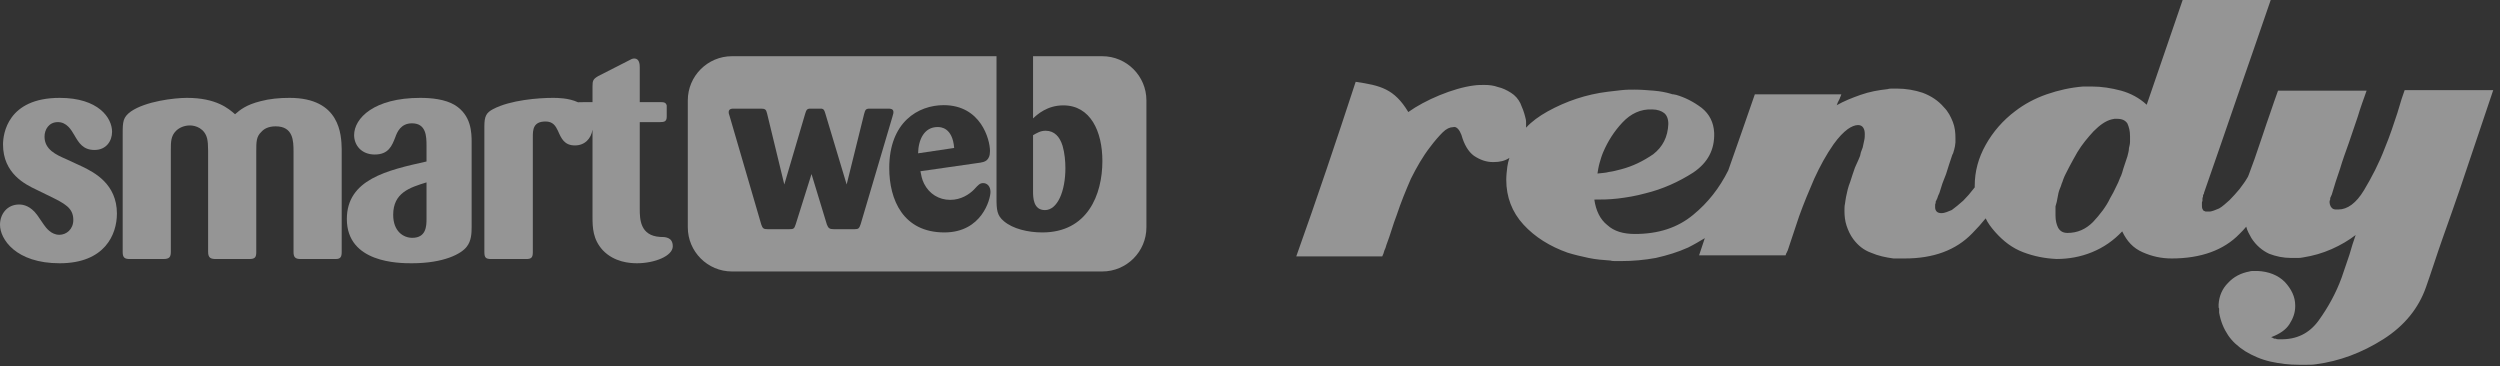 <?xml version="1.0" encoding="UTF-8" standalone="no"?>
<!DOCTYPE svg PUBLIC "-//W3C//DTD SVG 1.1//EN" "http://www.w3.org/Graphics/SVG/1.1/DTD/svg11.dtd">
<svg width="157px" height="23px" version="1.1" xmlns="http://www.w3.org/2000/svg" xmlns:xlink="http://www.w3.org/1999/xlink" xml:space="preserve" xmlns:serif="http://www.serif.com/" style="fill-rule:evenodd;clip-rule:evenodd;stroke-linejoin:round;stroke-miterlimit:2;">
    <rect width="100%" height="100%" fill="#333333" stroke="none"/>
    <g transform="matrix(1,0,0,1,-0.002,0)">
        <g transform="matrix(0.238,0,0,0.238,0.002,0)">
            <g transform="matrix(1.375,0,0,1.375,-0,0)">
                <g opacity="0.48">
                    <g transform="matrix(1,0,0,1,320.156,46.2)">
                        <path d="M0,-22.4C0,-23.4 -0.3,-24.1 -0.8,-24.5C-1.3,-24.9 -2.1,-25.2 -3.1,-25.2C-5.3,-25.3 -7.2,-24.4 -8.8,-22.7C-10.4,-21 -11.6,-19.1 -12.5,-17C-12.8,-16.3 -13,-15.6 -13.2,-14.9C-13.4,-14.2 -13.5,-13.5 -13.6,-12.9C-12.9,-13 -12.1,-13 -11.4,-13.2C-10.6,-13.3 -9.9,-13.5 -9.1,-13.7C-6.8,-14.3 -4.8,-15.3 -2.9,-16.6C-1.1,-18 -0.1,-19.9 0,-22.4M86.7,-12.1C86.8,-12.3 87,-12.7 87.1,-13.1C87.2,-13.5 87.4,-14.1 87.6,-14.7C87.8,-15.2 87.9,-15.7 88.1,-16.2C88.2,-16.7 88.4,-17.2 88.4,-17.8C88.5,-18.2 88.6,-18.6 88.6,-19L88.6,-20.1C88.6,-21.1 88.4,-21.8 88.1,-22.5C87.7,-23.1 87.1,-23.4 86.1,-23.4L85.6,-23.4C85.5,-23.4 85.3,-23.3 85.1,-23.3C83.9,-23 82.8,-22.2 81.6,-21C80.5,-19.8 79.4,-18.5 78.5,-17C77.9,-16 77.4,-15 76.9,-14.1C76.4,-13.1 76,-12.4 75.8,-11.8C75.7,-11.6 75.7,-11.4 75.5,-11C75.4,-10.7 75.3,-10.3 75.1,-9.9C74.9,-9.4 74.8,-8.9 74.7,-8.3C74.6,-7.7 74.5,-7.2 74.3,-6.6L74.3,-4.8C74.3,-3.9 74.5,-3.1 74.8,-2.5C75.2,-1.8 75.8,-1.5 76.6,-1.5C78.5,-1.5 80.1,-2.2 81.5,-3.6C82.8,-5 84,-6.5 84.8,-8.2C85.2,-8.9 85.6,-9.6 85.9,-10.3C86.2,-10.9 86.5,-11.5 86.7,-12.1M-27.5,-23.9C-27.4,-23.5 -27.3,-23.2 -27.3,-22.8L-27.3,-21.7C-26.2,-22.9 -24.8,-23.9 -23.2,-24.8C-19.6,-26.8 -15.7,-28.1 -11.6,-28.6C-10.7,-28.7 -9.8,-28.8 -9,-28.9C-8.1,-29 -7.3,-29 -6.5,-29C-5.3,-29 -4,-28.9 -2.8,-28.8C-1.6,-28.7 -0.5,-28.5 0.5,-28.2C0.7,-28.1 0.8,-28.1 1,-28.1C1.1,-28.1 1.3,-28 1.5,-28C3.2,-27.5 4.8,-26.7 6.4,-25.5C7.9,-24.3 8.7,-22.7 8.8,-20.7C8.9,-17.5 7.6,-15 4.8,-13.1C2,-11.3 -1.1,-9.9 -4.4,-9.1C-6.2,-8.6 -8,-8.3 -9.7,-8.1C-11.4,-7.9 -12.9,-7.9 -14.2,-7.9C-13.9,-5.8 -13.1,-4.1 -11.7,-3C-10.4,-1.8 -8.6,-1.3 -6.4,-1.3C-1.9,-1.3 1.8,-2.5 4.8,-5C7.6,-7.3 9.8,-10.1 11.5,-13.5C13.2,-18.3 14.9,-23.2 16.6,-28.1L33.2,-28.1C33.1,-27.9 33.1,-27.7 33,-27.6C32.9,-27.4 32.9,-27.2 32.8,-27.1C32.7,-26.9 32.6,-26.7 32.5,-26.5C32.4,-26.3 32.4,-26.1 32.3,-26C33.7,-26.8 35.2,-27.4 36.9,-28C38.6,-28.6 40.3,-28.9 42.1,-29.1C42.4,-29.2 42.7,-29.2 43,-29.2L43.9,-29.2C45.6,-29.2 47.3,-28.9 48.8,-28.4C50.4,-27.8 51.8,-26.9 52.9,-25.6C53.7,-24.8 54.2,-23.8 54.6,-22.8C55,-21.8 55.1,-20.7 55.1,-19.7L55.1,-18.9C55.1,-18.6 55,-18.3 55,-18.1C54.9,-17.8 54.9,-17.5 54.8,-17.3C54.7,-17 54.7,-16.8 54.5,-16.5C54.3,-15.9 54.1,-15.3 53.9,-14.7C53.7,-14.1 53.5,-13.4 53.3,-12.8C53.1,-12.2 52.8,-11.6 52.6,-11C52.4,-10.4 52.2,-9.7 52,-9.1C51.9,-9 51.9,-8.8 51.8,-8.7C51.7,-8.5 51.7,-8.3 51.6,-8.1C51.5,-8 51.5,-7.8 51.4,-7.7C51.3,-7.6 51.3,-7.4 51.3,-7.2C51.2,-7.1 51.2,-6.9 51.2,-6.8L51.2,-6.4C51.2,-6.1 51.3,-5.8 51.5,-5.6C51.7,-5.4 52,-5.3 52.4,-5.3C52.8,-5.3 53.1,-5.4 53.4,-5.5C53.7,-5.6 54.1,-5.8 54.4,-5.9C55.1,-6.4 55.8,-7 56.6,-7.7C57.3,-8.4 58,-9.2 58.6,-10C58.7,-10.1 58.7,-10.2 58.8,-10.2L58.8,-10.6C58.8,-13.3 59.5,-15.9 60.9,-18.4C62.3,-20.9 64.2,-23.1 66.6,-24.9C68.3,-26.2 70.3,-27.3 72.6,-28.1C74.9,-28.9 77.2,-29.4 79.6,-29.6L81.2,-29.6C83.2,-29.6 85,-29.3 86.9,-28.8C88.7,-28.3 90.4,-27.4 91.8,-26.1L98.7,-46.2L115.6,-46.2C113.5,-40 111.3,-33.8 109.2,-27.7C107.1,-21.5 104.9,-15.3 102.8,-9.2C102.8,-9.1 102.8,-9 102.7,-8.9C102.6,-8.8 102.6,-8.6 102.6,-8.4C102.5,-8.3 102.5,-8.1 102.5,-8L102.5,-7.6C102.4,-7.5 102.4,-7.4 102.4,-7.2L102.4,-6.8C102.4,-6.6 102.4,-6.3 102.5,-6.1C102.6,-5.9 102.7,-5.7 102.9,-5.7C103,-5.6 103.2,-5.6 103.3,-5.6L103.8,-5.6C104.1,-5.6 104.4,-5.7 104.7,-5.8C105,-5.9 105.4,-6.1 105.7,-6.2C106.4,-6.6 107,-7.2 107.7,-7.8C108.4,-8.5 109,-9.2 109.6,-9.9C110.1,-10.6 110.6,-11.2 111,-11.9C111.2,-12.2 111.3,-12.4 111.4,-12.7C111.8,-13.7 112.1,-14.7 112.5,-15.7C113,-17.2 113.5,-18.6 114,-20.1C114.5,-21.6 115,-23.1 115.5,-24.5C116,-26 116.5,-27.4 117,-28.8L134,-28.8C133.4,-27.1 132.8,-25.5 132.3,-23.8C131.7,-22.1 131.2,-20.5 130.6,-18.8C130,-17.1 129.4,-15.5 128.9,-13.8C128.3,-12.1 127.8,-10.5 127.3,-8.8C127.2,-8.7 127.2,-8.5 127.1,-8.4C127,-8.2 127,-8 127,-7.8C126.9,-7.7 126.9,-7.7 126.9,-7.6L126.9,-7.3C126.9,-7.1 127,-6.8 127.1,-6.6C127.2,-6.4 127.4,-6.2 127.6,-6.1C127.8,-6 128,-6 128.1,-6L128.6,-6C130.3,-6 132,-7.2 133.5,-9.7C135,-12.2 136.4,-14.9 137.5,-17.8C138.5,-20.2 139.2,-22.4 139.9,-24.5C140.5,-26.6 141,-28.1 141.3,-28.9L158.3,-28.9C157.2,-25.7 156.2,-22.6 155.1,-19.4C154,-16.2 153,-13.1 151.9,-9.9C150.8,-6.7 149.7,-3.6 148.6,-0.5C147.5,2.6 146.5,5.8 145.4,8.9C144,12.9 141.3,16.3 137.2,18.9C133.1,21.5 128.8,23.1 124.3,23.7C123.7,23.8 123.1,23.8 122.6,23.8L121,23.8C119.2,23.8 117.4,23.6 115.6,23.2C113.8,22.8 112.2,22.1 110.7,21.2C109.3,20.3 108.2,19.3 107.4,18.1C106.6,16.9 106,15.5 105.7,13.8L105.7,13C105.6,12.9 105.6,12.8 105.6,12.6L105.6,12.2C105.7,10.6 106.3,9.2 107.4,8.1C108.5,6.9 109.9,6.2 111.5,5.9C111.8,5.8 112.1,5.8 112.3,5.8L113.1,5.8C115.2,5.9 117,6.6 118.3,7.9C119.6,9.3 120.3,10.8 120.3,12.4L120.3,12.6C120.3,13.8 119.9,14.9 119.2,16C118.5,17.1 117.3,17.9 115.7,18.5C115.8,18.6 116,18.6 116.1,18.7C116.2,18.8 116.4,18.8 116.6,18.8C116.7,18.9 116.9,18.9 117,18.9L117.4,18.9C120.5,19 123,17.8 124.8,15.3C126.6,12.8 128.1,10.1 129.2,7.1C129.7,5.6 130.2,4.2 130.7,2.7C131.1,1.3 131.5,-0 131.9,-1.1C130.6,-0.1 129.1,0.8 127.3,1.6C125.5,2.4 123.7,2.9 121.8,3.2C121.4,3.3 121.1,3.3 120.7,3.3L119.5,3.3C118,3.3 116.6,3 115.3,2.5C114,1.9 112.8,0.9 111.9,-0.5C111.5,-1.2 111.1,-1.9 110.9,-2.7C110.5,-2.2 110.1,-1.8 109.6,-1.3C106.6,1.8 102.2,3.4 96.6,3.4C94.6,3.4 92.8,3 91,2.2C89.2,1.4 88,0.1 87.1,-1.8C85.4,-0 83.5,1.3 81.3,2.2C79.1,3.1 76.8,3.5 74.5,3.5C72.3,3.4 70.2,3 68.1,2.2C66,1.4 64.3,0.1 62.7,-1.7C62,-2.5 61.3,-3.4 60.9,-4.3C60.1,-3.3 59.2,-2.3 58.3,-1.4C55.2,1.8 50.9,3.4 45.4,3.4L43.2,3.4C41.7,3.2 40.3,2.9 38.9,2.3C37.5,1.8 36.4,0.9 35.5,-0.3C34.9,-1.1 34.5,-2 34.2,-2.9C33.9,-3.8 33.8,-4.8 33.8,-5.7C33.8,-6.2 33.8,-6.7 33.9,-7.1C34,-7.6 34,-8 34.1,-8.4C34.3,-9.4 34.5,-10.3 34.9,-11.3C35.2,-12.3 35.5,-13.1 35.8,-14C35.9,-14.2 36,-14.5 36.2,-14.9C36.4,-15.3 36.6,-15.8 36.8,-16.3C36.9,-16.6 36.9,-16.9 37,-17.1C37.1,-17.4 37.2,-17.6 37.3,-17.9C37.4,-18.4 37.5,-18.8 37.6,-19.3C37.7,-19.7 37.7,-20.1 37.7,-20.5C37.7,-21 37.6,-21.4 37.4,-21.7C37.2,-22 36.9,-22.2 36.4,-22.2C35.8,-22.2 35.1,-21.9 34.4,-21.4C33.6,-20.8 32.7,-19.9 31.7,-18.5C30.3,-16.5 29.1,-14.3 28,-11.9C27,-9.6 26,-7.2 25.1,-4.7C24.7,-3.6 24.4,-2.5 24,-1.4C23.6,-0.3 23.3,0.8 22.9,1.9C22.8,2 22.8,2.2 22.7,2.3C22.6,2.4 22.6,2.6 22.5,2.8L5.9,2.8L7,-0.5C6,0.1 5,0.7 3.8,1.3C1.8,2.2 -0.2,2.8 -2.4,3.3C-4.6,3.7 -6.8,3.9 -9,3.9L-10.1,3.9C-10.5,3.9 -10.8,3.9 -11.1,3.8C-12.5,3.7 -13.9,3.6 -15.3,3.3C-16.7,3 -18,2.7 -19.3,2.3C-22.7,1.1 -25.6,-0.7 -27.8,-3.1C-30,-5.5 -31.1,-8.4 -31.1,-11.7C-31.1,-12.5 -31,-13.4 -30.9,-14.2C-30.8,-14.8 -30.7,-15.3 -30.5,-15.9C-31.4,-15.3 -32.4,-15.1 -33.5,-15.1L-33.7,-15.1C-34.9,-15.1 -36.1,-15.5 -37.3,-16.3C-38.4,-17.1 -39.2,-18.5 -39.7,-20.3C-39.9,-20.8 -40.1,-21.2 -40.4,-21.5C-40.7,-21.8 -41,-21.9 -41.3,-21.8C-41.9,-21.8 -42.6,-21.5 -43.3,-20.8C-44,-20.1 -44.8,-19.2 -45.7,-18C-47.1,-16.2 -48.3,-14.1 -49.4,-11.9C-50.4,-9.6 -51.3,-7.4 -52.1,-5C-52.5,-4 -52.8,-3 -53.1,-2.1C-53.4,-1.2 -53.7,-0.2 -54.1,0.8C-54.2,1.2 -54.3,1.5 -54.5,1.9C-54.6,2.3 -54.7,2.6 -54.9,3L-71.4,3C-67.4,-8.2 -63.7,-19.2 -60,-30.5C-55.3,-29.8 -52.6,-29.2 -49.9,-24.7C-46.7,-27 -41.3,-29.3 -37.3,-29.8C-36.6,-29.9 -35.9,-29.9 -35.3,-29.9C-34.4,-29.9 -33.5,-29.8 -32.7,-29.5C-31.8,-29.3 -31,-28.9 -30.2,-28.4C-29.4,-27.9 -28.8,-27.2 -28.4,-26.4C-28,-25.5 -27.7,-24.7 -27.5,-23.9" style="fill:white;fill-rule:nonzero;"/>
                    </g>
                </g>
            </g>
        </g>
        <g transform="matrix(0.238,0,0,0.238,0.002,0)">
            <g transform="matrix(1.375,0,0,1.375,-0,0)">
                <g opacity="0.48">
                    <g transform="matrix(1,0,0,1,15.812,37.324)">
                        <path d="M0,-5.345L-3.139,-6.799C-5.001,-7.613 -7.267,-8.6 -7.267,-11.102C-7.267,-12.438 -6.453,-13.891 -4.708,-13.891C-3.023,-13.891 -2.152,-12.438 -1.512,-11.335C-0.699,-9.938 0.116,-8.544 2.324,-8.544C4.592,-8.544 5.696,-10.288 5.696,-12.031C5.696,-14.705 3.081,-18.542 -4.361,-18.542C-14.36,-18.542 -15.232,-11.625 -15.232,-9.589C-15.232,-4.01 -10.929,-1.917 -8.836,-0.929L-6.337,0.292C-3.373,1.747 -1.744,2.56 -1.744,4.886C-1.744,6.688 -3.081,7.734 -4.42,7.734C-5.989,7.734 -6.976,6.397 -7.382,5.815C-7.557,5.526 -8.488,4.246 -8.663,3.956C-9.94,2.212 -11.278,1.921 -12.15,1.921C-14.418,1.921 -15.812,3.722 -15.812,5.815C-15.812,8.548 -12.791,13.197 -4.361,13.197C4.301,13.197 6.625,7.676 6.625,3.664C6.625,-2.033 2.267,-4.241 0,-5.345" style="fill:white;fill-rule:nonzero;"/>
                    </g>
                    <g transform="matrix(1,0,0,1,55.574,49.708)">
                        <path d="M0,-30.927C-1.977,-30.927 -3.839,-30.752 -5.581,-30.288C-8.371,-29.59 -9.534,-28.602 -10.463,-27.788C-11.686,-28.834 -14.01,-30.927 -19.707,-30.927C-22.09,-30.927 -27.613,-30.288 -30.461,-28.312C-31.973,-27.207 -32.031,-26.393 -32.031,-24.01L-32.031,-1.338C-32.031,-0.235 -31.625,0 -30.636,0L-24.241,0C-23.02,0 -22.789,-0.407 -22.789,-1.454L-22.789,-20.985C-22.789,-22.439 -22.789,-23.603 -21.8,-24.59C-21.161,-25.231 -20.173,-25.637 -19.127,-25.637C-18.02,-25.637 -16.278,-25.055 -15.814,-23.079C-15.697,-22.498 -15.637,-21.918 -15.637,-20.754L-15.637,-1.396C-15.637,-0.177 -15.114,0 -14.068,0L-7.732,0C-6.628,0 -6.395,-0.35 -6.395,-1.338L-6.395,-20.638C-6.395,-22.498 -6.395,-23.487 -5.406,-24.416C-4.943,-24.939 -4.127,-25.463 -2.673,-25.463C0.697,-25.463 0.754,-22.673 0.754,-20.638L0.754,-1.338C0.754,-0.407 1.045,0 2.093,0L8.837,0C9.824,0 9.999,-0.465 9.999,-1.396L9.999,-21.104C9.941,-23.835 9.708,-30.927 0,-30.927" style="fill:white;fill-rule:nonzero;"/>
                    </g>
                    <g transform="matrix(1,0,0,1,81.849,27.269)">
                        <path d="M0,14.765C0,16.103 -0.058,18.37 -2.732,18.37C-4.419,18.37 -6.395,17.15 -6.395,13.952C-6.395,9.707 -3.197,8.72 0,7.731L0,14.765ZM5.463,-7.093C3.546,-8.254 0.87,-8.487 -1.221,-8.487C-10.056,-8.487 -13.893,-4.592 -13.893,-1.338C-13.893,0.582 -12.499,2.384 -9.941,2.384C-7.267,2.384 -6.628,0.698 -5.99,-0.93C-5.64,-1.918 -4.942,-3.603 -2.791,-3.603C-0.058,-3.603 0,-1.105 0,0.698L0,3.721C-7.557,5.406 -15.288,7.149 -15.288,14.765C-15.288,23.196 -5.29,23.252 -2.849,23.252C3.429,23.252 6.743,21.393 7.732,20.055C8.602,18.951 8.661,17.497 8.661,16.219L8.661,0.117C8.661,-1.861 8.602,-5.115 5.463,-7.093" style="fill:white;fill-rule:nonzero;"/>
                    </g>
                    <g transform="matrix(1,0,0,1,126.667,16.279)">
                        <path d="M0,29.186C-3.837,28.951 -3.895,25.754 -3.895,23.837L-3.895,7.153L0,7.153C0.814,7.153 1.279,7.036 1.279,6.107L1.279,3.954C1.106,3.374 0.756,3.316 0,3.316L-3.895,3.316L-3.895,-3.37C-3.895,-3.893 -3.954,-5.055 -4.941,-5.055C-5.291,-5.055 -5.638,-4.882 -5.93,-4.706L-11.858,-1.685C-12.847,-1.104 -12.963,-0.812 -12.963,0.293L-12.963,3.316C-13.767,3.316 -15.116,3.316 -15.751,3.344C-17.568,2.504 -19.733,2.502 -20.579,2.502C-23.31,2.502 -28.718,2.91 -32.032,4.653C-33.366,5.351 -33.716,6.047 -33.716,7.967L-33.716,32.091C-33.716,33.195 -33.426,33.429 -32.378,33.429L-25.695,33.429C-24.764,33.429 -24.416,33.195 -24.416,32.149L-24.416,10.002C-24.416,8.606 -24.357,7.036 -21.973,7.036C-20.579,7.036 -20.056,7.851 -19.59,8.839C-18.952,10.291 -18.371,11.629 -16.336,11.629C-14.45,11.629 -13.235,10.335 -12.963,8.606L-12.963,25.349C-12.963,27.382 -12.905,29.65 -10.987,31.742C-8.777,34.067 -5.757,34.241 -4.418,34.241C-1.046,34.241 2.441,32.848 2.441,30.986C2.441,29.186 0.929,29.186 0,29.186" style="fill:white;fill-rule:nonzero;"/>
                    </g>
                    <g transform="matrix(1,0,0,1,181.231,18.278)">
                        <path d="M0,26.326C-7.905,26.326 -10.582,20.076 -10.582,13.959C-10.582,5.116 -5,1.901 -0.134,1.901C7.011,1.901 8.751,8.511 8.751,10.698C8.751,12.617 7.635,12.796 6.922,12.93L-4.599,14.582C-4.465,15.254 -4.331,16.145 -3.884,16.995C-2.902,18.913 -1.072,20.076 1.117,20.076C3.215,20.076 4.779,19.003 5.672,18.111C6.564,17.128 6.832,16.861 7.457,16.861C8.172,16.861 8.843,17.44 8.843,18.558C8.843,19.942 7.19,26.326 0,26.326M-17.192,25.701L-21.256,25.701C-22.015,25.701 -22.282,25.523 -22.55,24.808L-25.499,15.119L-28.533,24.763C-28.802,25.612 -28.936,25.701 -29.739,25.701L-33.937,25.701C-34.697,25.701 -34.875,25.566 -35.142,24.808L-41.216,4C-41.393,3.507 -41.393,3.419 -41.393,3.24C-41.393,2.616 -40.814,2.57 -40.546,2.57L-35.232,2.57C-34.428,2.57 -34.204,2.704 -34.026,3.507L-30.722,17.128L-26.703,3.507C-26.481,2.794 -26.346,2.57 -25.721,2.57L-23.534,2.57C-23.132,2.66 -23.041,2.884 -22.861,3.465L-18.755,17.128L-15.406,3.599C-15.183,2.794 -15.093,2.57 -14.334,2.57L-10.76,2.57C-10.314,2.57 -9.779,2.616 -9.779,3.24C-9.779,3.419 -9.779,3.465 -10.001,4.222L-16.075,24.763C-16.343,25.523 -16.477,25.701 -17.192,25.701M30.283,-7.492L17.013,-7.492L17.013,4.447C17.816,3.686 19.736,1.943 22.818,1.943C28.042,1.943 30.319,6.947 30.319,12.617C30.319,19.093 27.461,26.326 18.798,26.326C15.984,26.326 13.128,25.612 11.431,24.182C10.091,23.067 10.001,22.04 10.001,19.628L10.001,-7.431C10.001,-7.454 10.004,-7.471 10.004,-7.492L-40.756,-7.492C-45.44,-7.492 -49.241,-3.692 -49.241,0.991L-49.241,25.334C-49.241,30.021 -45.44,33.818 -40.756,33.818L30.283,33.818C34.971,33.818 38.769,30.021 38.769,25.334L38.769,0.991C38.769,-3.692 34.971,-7.492 30.283,-7.492" style="fill:white;fill-rule:nonzero;"/>
                    </g>
                    <g transform="matrix(1,0,0,1,179.936,29.422)">
                        <path d="M0,-5.045C-2.634,-5.045 -3.705,-2.545 -3.751,0L3.172,-1.027C2.859,-5.001 0.535,-5.045 0,-5.045" style="fill:white;fill-rule:nonzero;"/>
                    </g>
                    <g transform="matrix(1,0,0,1,200.522,25.09)">
                        <path d="M0,15.228C2.409,15.228 3.93,11.612 3.93,7.19C3.93,5.851 3.793,4.288 3.392,2.903C2.856,1.161 1.83,0 0.134,0C-0.848,0 -1.475,0.403 -2.278,0.85L-2.278,11.655C-2.278,12.816 -2.234,15.228 0,15.228" style="fill:white;fill-rule:nonzero;"/>
                    </g>
                </g>
            </g>
        </g>
    </g>
</svg>
